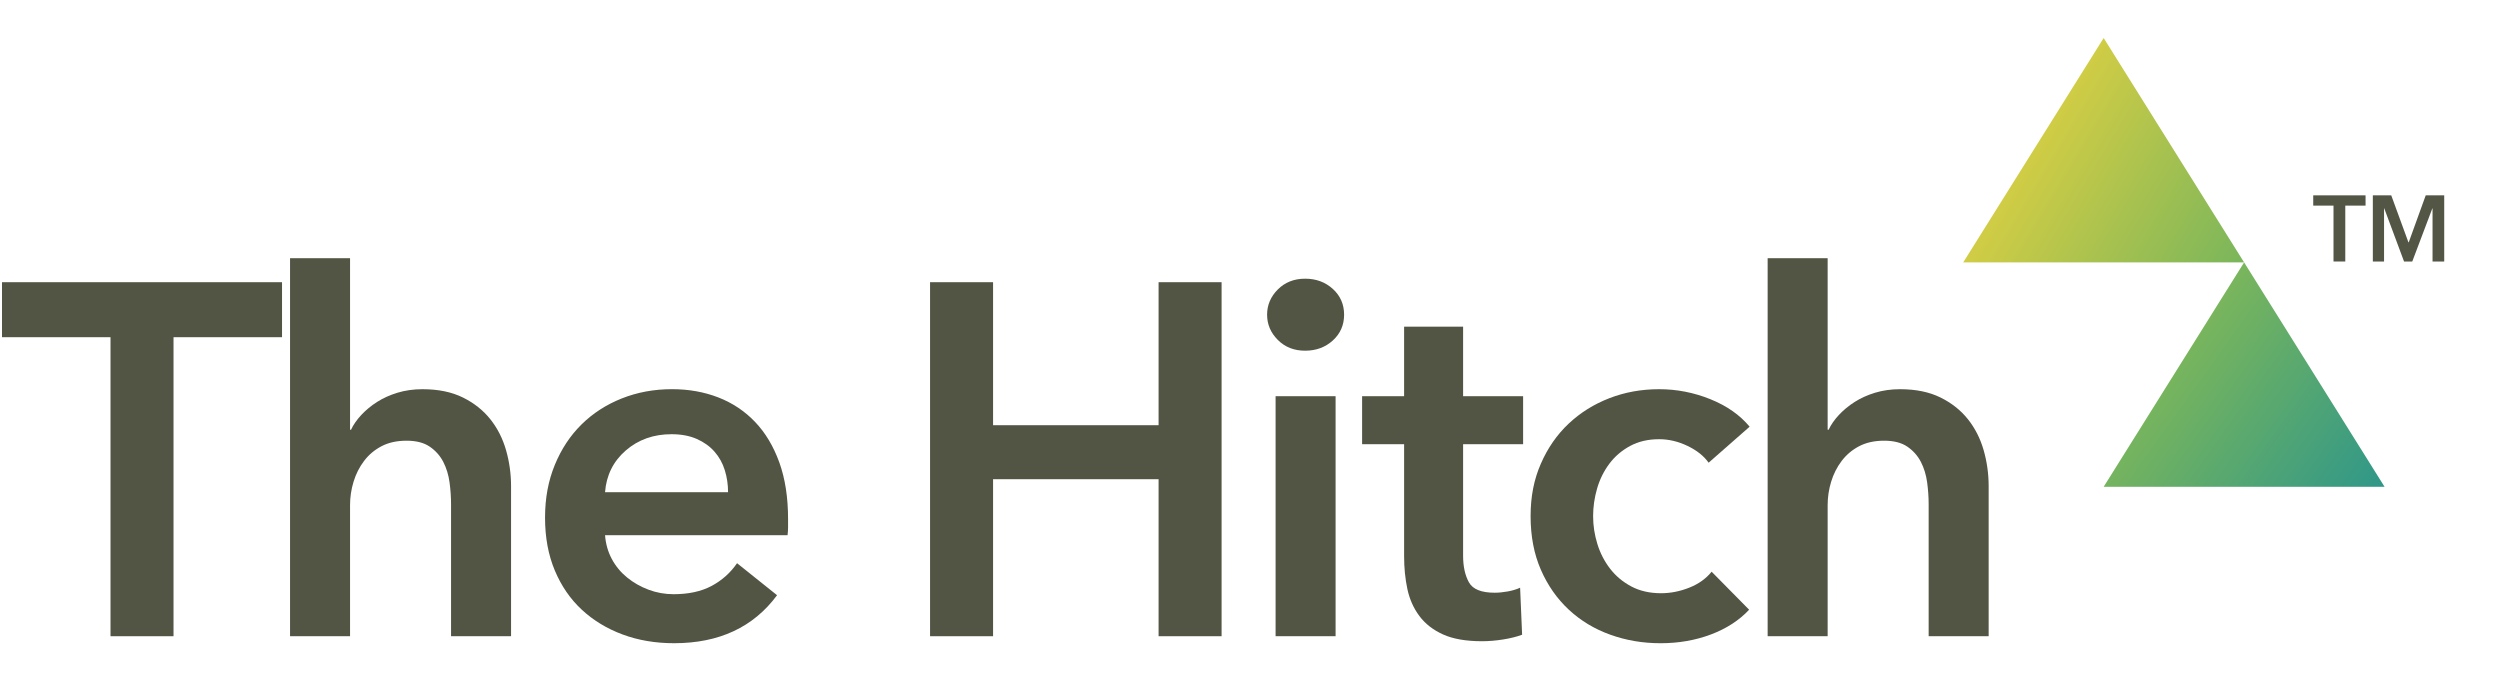 <?xml version="1.0" encoding="UTF-8"?>
<svg id="Layer_1" data-name="Layer 1" xmlns="http://www.w3.org/2000/svg" xmlns:xlink="http://www.w3.org/1999/xlink" viewBox="0 0 2697.69 744.5">
  <defs>
    <style>
      .cls-1 {
        fill: #525544;
      }

      .cls-2 {
        fill: url(#linear-gradient-2);
      }

      .cls-3 {
        fill: url(#linear-gradient);
      }

      .cls-4 {
        fill: #535645;
      }
    </style>
    <linearGradient id="linear-gradient" x1="2334.7" y1="396.26" x2="2546.14" y2="547.61" gradientUnits="userSpaceOnUse">
      <stop offset="0" stop-color="#7bb65b"/>
      <stop offset="1" stop-color="#319887"/>
    </linearGradient>
    <linearGradient id="linear-gradient-2" x1="2187.76" y1="158.18" x2="2410.33" y2="291.73" gradientUnits="userSpaceOnUse">
      <stop offset="0" stop-color="#d3cd44"/>
      <stop offset="1" stop-color="#7bb65b"/>
    </linearGradient>
  </defs>
  <g>
    <polygon class="cls-3" points="2421.57 283.14 2270.02 525.28 2573.13 525.28 2421.57 283.14"/>
    <polygon class="cls-2" points="2270.02 41 2118.46 283.14 2421.57 283.14 2270.02 41"/>
  </g>
  <g>
    <path class="cls-1" d="M119.25,363.86H2.16v-59.35h302.17v59.35h-117.09v322.67h-67.99v-322.67Z"/>
    <path class="cls-1" d="M455.95,419.98c16.9,0,31.38,2.97,43.44,8.9,12.05,5.94,21.94,13.76,29.68,23.47,7.73,9.71,13.4,20.87,17,33.45,3.59,12.6,5.4,25.55,5.4,38.85v161.87h-64.75v-142.45c0-7.55-.54-15.38-1.62-23.47s-3.33-15.46-6.74-22.12c-3.42-6.65-8.28-12.14-14.57-16.46-6.3-4.32-14.66-6.47-25.09-6.47s-19.42,1.98-26.98,5.94c-7.55,3.96-13.85,9.27-18.88,15.92-5.04,6.66-8.82,14.12-11.33,22.39-2.52,8.28-3.78,16.73-3.78,25.36v141.37h-64.75v-407.92h64.75v185.08h1.08c2.51-5.4,6.21-10.7,11.06-15.92,4.86-5.21,10.52-9.89,17-14.03,6.48-4.13,13.84-7.46,22.12-9.98,8.27-2.51,17.27-3.78,26.98-3.78Z"/>
    <path class="cls-1" d="M850.38,560.27v8.63c0,2.88-.19,5.76-.54,8.63h-196.95c.72,9.36,3.14,17.9,7.28,25.63,4.13,7.74,9.62,14.39,16.46,19.96,6.83,5.58,14.57,9.98,23.2,13.22,8.63,3.24,17.62,4.86,26.98,4.86,16.19,0,29.85-2.97,41.01-8.9,11.15-5.94,20.32-14.11,27.52-24.55l43.17,34.53c-25.55,34.53-62.59,51.8-111.15,51.8-20.15,0-38.67-3.15-55.58-9.44-16.91-6.29-31.57-15.19-43.98-26.71-12.41-11.51-22.12-25.63-29.14-42.36s-10.52-35.7-10.52-56.93,3.51-39.84,10.52-56.93c7.01-17.08,16.63-31.65,28.87-43.71,12.22-12.05,26.71-21.4,43.44-28.06,16.73-6.65,34.8-9.98,54.23-9.98,17.98,0,34.62,2.97,49.91,8.9,15.29,5.94,28.5,14.75,39.66,26.44,11.15,11.69,19.87,26.26,26.17,43.71,6.29,17.45,9.44,37.86,9.44,61.24ZM785.63,531.13c0-8.27-1.17-16.19-3.51-23.74-2.34-7.55-6.03-14.21-11.06-19.96-5.04-5.75-11.42-10.34-19.16-13.76-7.74-3.41-16.82-5.13-27.25-5.13-19.42,0-35.88,5.85-49.37,17.54-13.49,11.69-20.96,26.71-22.39,45.06h132.74Z"/>
    <path class="cls-1" d="M1003.61,304.51h67.99v154.32h178.6v-154.32h67.99v382.02h-67.99v-169.43h-178.6v169.43h-67.99v-382.02Z"/>
    <path class="cls-1" d="M1367.29,339.58c0-10.43,3.86-19.51,11.6-27.25,7.73-7.73,17.54-11.6,29.41-11.6s21.85,3.69,29.95,11.06c8.09,7.38,12.14,16.64,12.14,27.79s-4.05,20.42-12.14,27.79c-8.09,7.38-18.08,11.06-29.95,11.06s-21.68-3.86-29.41-11.6c-7.74-7.73-11.6-16.81-11.6-27.25ZM1376.46,427.53h64.75v259h-64.75v-259Z"/>
    <path class="cls-1" d="M1469.81,479.33v-51.8h45.32v-75h63.67v75h64.75v51.8h-64.75v120.33c0,11.52,2.07,21.04,6.21,28.6,4.13,7.55,13.4,11.33,27.79,11.33,4.32,0,8.99-.45,14.03-1.35,5.03-.89,9.53-2.24,13.49-4.05l2.16,50.72c-5.76,2.16-12.6,3.86-20.5,5.13-7.92,1.26-15.47,1.89-22.66,1.89-17.27,0-31.3-2.43-42.09-7.28-10.79-4.86-19.34-11.51-25.63-19.96-6.3-8.45-10.61-18.16-12.95-29.14-2.34-10.97-3.51-22.75-3.51-35.34v-120.87h-45.32Z"/>
    <path class="cls-1" d="M1843.73,499.3c-5.04-7.19-12.6-13.22-22.66-18.08-10.08-4.86-20.33-7.28-30.76-7.28-11.87,0-22.31,2.43-31.29,7.28-9,4.86-16.46,11.25-22.39,19.15-5.94,7.92-10.34,16.82-13.22,26.71-2.88,9.9-4.32,19.88-4.32,29.95s1.53,20.06,4.59,29.95c3.05,9.9,7.64,18.8,13.76,26.71,6.11,7.92,13.76,14.3,22.93,19.16,9.17,4.86,19.87,7.28,32.11,7.28,10.07,0,20.14-1.97,30.22-5.94,10.07-3.95,18.16-9.71,24.28-17.27l40.47,41.01c-10.79,11.52-24.55,20.42-41.28,26.71-16.73,6.29-34.8,9.44-54.23,9.44s-37.15-3.06-54.23-9.17c-17.09-6.11-32.02-15.11-44.79-26.98-12.77-11.87-22.85-26.25-30.22-43.17-7.38-16.9-11.06-36.15-11.06-57.73s3.68-39.74,11.06-56.66c7.37-16.9,17.35-31.3,29.95-43.17,12.59-11.87,27.25-21.04,43.98-27.52,16.73-6.48,34.62-9.71,53.69-9.71s37.5,3.6,55.31,10.79c17.81,7.2,31.92,17.09,42.36,29.68l-44.25,38.85Z"/>
    <path class="cls-1" d="M2050.39,419.98c16.9,0,31.38,2.97,43.44,8.9,12.05,5.94,21.94,13.76,29.68,23.47,7.73,9.71,13.4,20.87,17,33.45,3.59,12.6,5.4,25.55,5.4,38.85v161.87h-64.75v-142.45c0-7.55-.54-15.38-1.62-23.47s-3.33-15.46-6.74-22.12c-3.42-6.65-8.28-12.14-14.57-16.46-6.3-4.32-14.66-6.47-25.09-6.47s-19.42,1.98-26.98,5.94c-7.55,3.96-13.85,9.27-18.88,15.92-5.04,6.66-8.82,14.12-11.33,22.39-2.52,8.28-3.78,16.73-3.78,25.36v141.37h-64.75v-407.92h64.75v185.08h1.08c2.51-5.4,6.21-10.7,11.06-15.92,4.86-5.21,10.52-9.89,17-14.03,6.48-4.13,13.84-7.46,22.12-9.98,8.27-2.51,17.27-3.78,26.98-3.78Z"/>
  </g>
  <g>
    <path class="cls-4" d="M2518.03,221.88h-21.88v-11.09h56.47v11.09h-21.88v60.3h-12.71v-60.3Z"/>
    <path class="cls-4" d="M2560.48,210.79h19.86l18.55,50.72h.3l18.35-50.72h19.96v71.39h-12.6v-57.37h-.2l-21.68,57.37h-8.87l-21.38-57.37h-.2v57.37h-12.1v-71.39Z"/>
  </g>
</svg>